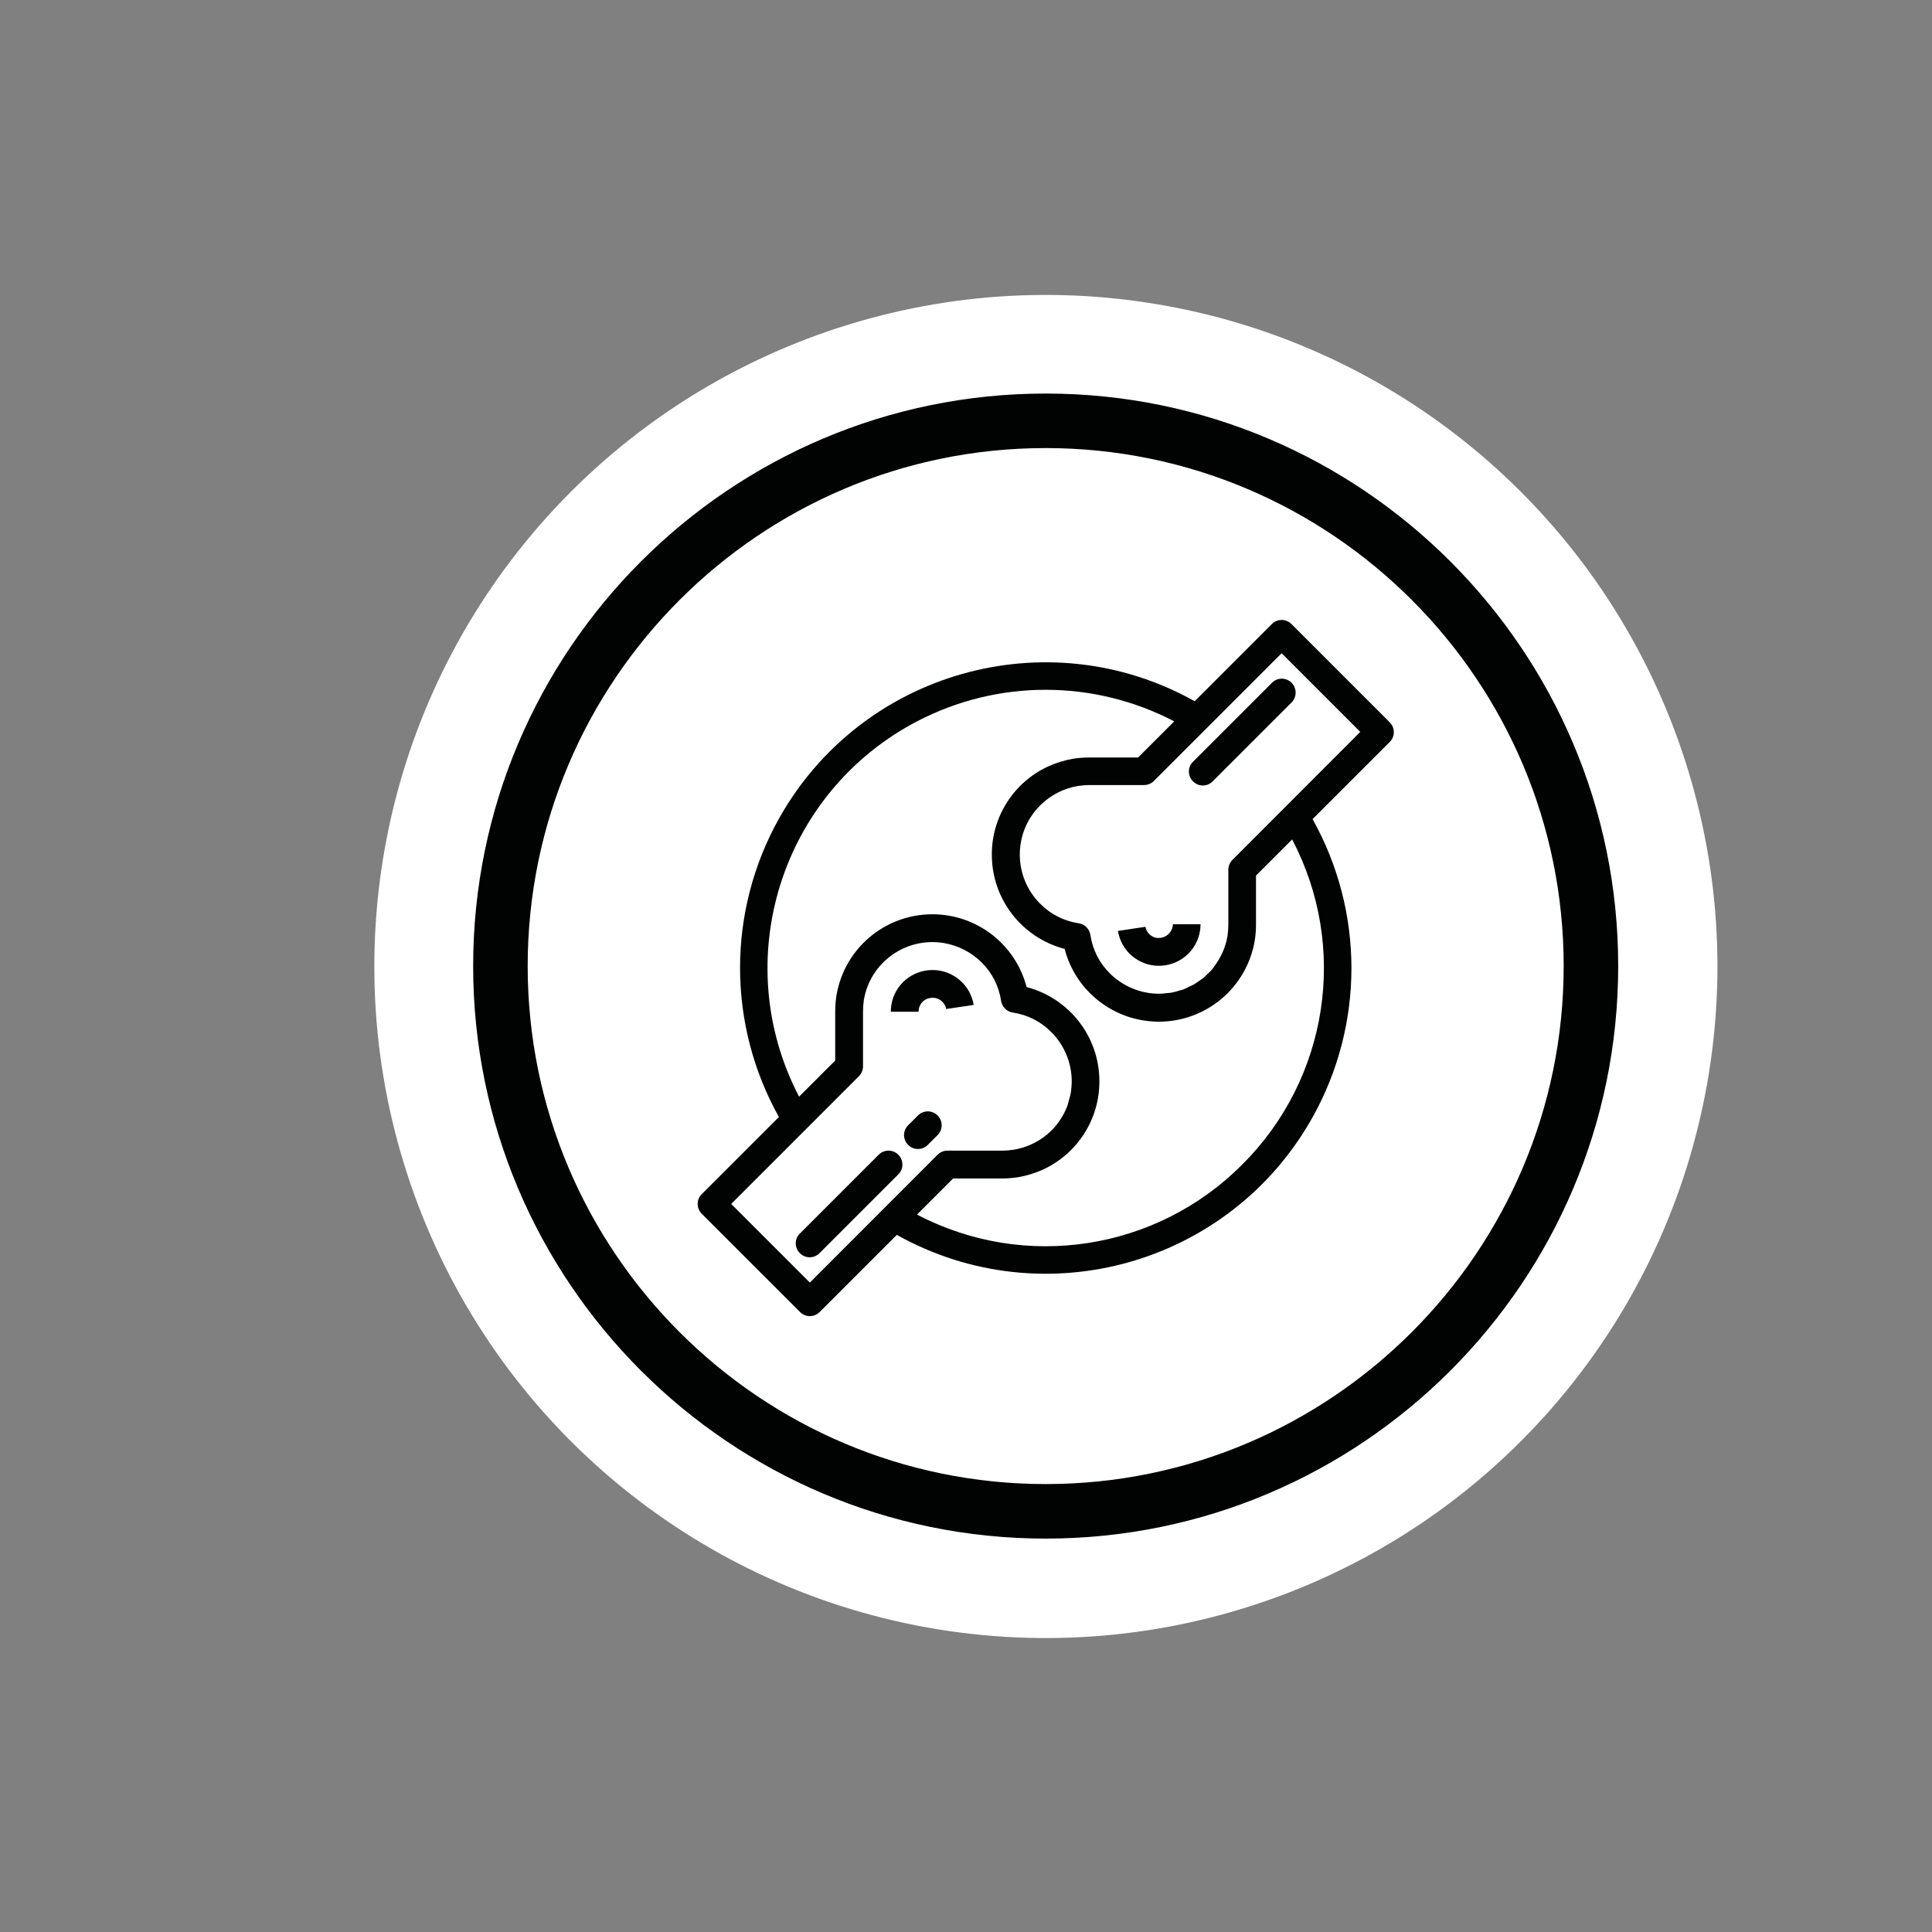 <?xml version="1.0" encoding="UTF-8"?> <!-- Generator: Adobe Illustrator 24.1.2, SVG Export Plug-In . SVG Version: 6.00 Build 0) --> <svg xmlns="http://www.w3.org/2000/svg" xmlns:xlink="http://www.w3.org/1999/xlink" id="Слой_1" x="0px" y="0px" viewBox="0 0 141.73 141.73" style="enable-background:new 0 0 141.73 141.73;" xml:space="preserve"><rect x="0" y="0" width="141.73" height="141.73" fill="#808080" stroke="none"/> <style type="text/css"> .st0{fill:#FFFFFF;} .st1{fill:#010202;} </style> <ellipse transform="matrix(0.16 -0.987 0.987 0.16 -5.497 135.275)" class="st0" cx="76.71" cy="70.87" rx="49.27" ry="49.27"></ellipse> <g> <path class="st1" d="M76.71,112.87c-23.16,0-42-18.84-42-42s18.84-42,42-42s42,18.84,42,42S99.87,112.87,76.71,112.87z M76.71,32.87c-20.95,0-38,17.05-38,38s17.05,38,38,38s38-17.05,38-38S97.67,32.87,76.71,32.87z"></path> </g> <g> <g> <path class="st1" d="M68.43,71.16H68.4c-1.49,0-2.77,1.08-3.01,2.55c-0.03,0.17-0.04,0.34-0.04,0.51h2.04c0-0.06,0-0.11,0.01-0.17 c0.07-0.5,0.5-0.86,1.01-0.85h0.01c0.27-0.01,0.52,0.1,0.71,0.29c0.15,0.14,0.25,0.33,0.28,0.53l2.02-0.3 C71.19,72.25,69.92,71.17,68.43,71.16z"></path> </g> </g> <g> <g> <path class="st1" d="M86.04,67.8c0,0.05,0,0.1-0.01,0.15c-0.09,0.49-0.51,0.85-1.01,0.86c-0.27,0.01-0.53-0.1-0.71-0.29 c-0.15-0.14-0.25-0.33-0.28-0.53l-2.02,0.3c0.24,1.48,1.51,2.56,3,2.56h0.01c1.49,0,2.77-1.08,3.01-2.55 c0.03-0.17,0.04-0.33,0.04-0.5L86.04,67.8L86.04,67.8z"></path> </g> </g> <g> <g> <path class="st1" d="M94.76,50.1c-0.39-0.41-1.04-0.42-1.44-0.02c-0.01,0.01-0.02,0.02-0.02,0.02l-5.77,5.77 c-0.41,0.39-0.42,1.04-0.02,1.44c0.39,0.41,1.04,0.42,1.44,0.02c0.01-0.01,0.02-0.02,0.02-0.02l5.77-5.77 C95.14,51.15,95.15,50.51,94.76,50.1z"></path> </g> </g> <g> <g> <path class="st1" d="M65.9,84.71c-0.4-0.4-1.04-0.4-1.44,0c0,0,0,0,0,0l-5.77,5.77c-0.41,0.39-0.42,1.04-0.02,1.44 c0.39,0.41,1.04,0.42,1.44,0.02c0.01-0.01,0.02-0.02,0.02-0.02l5.77-5.77C66.3,85.76,66.3,85.11,65.9,84.71z"></path> </g> </g> <g> <g> <path class="st1" d="M68.78,81.83c-0.4-0.4-1.04-0.4-1.44,0l-0.72,0.72c-0.4,0.4-0.4,1.04,0,1.44c0.4,0.4,1.04,0.4,1.44,0 l0.72-0.72C69.18,82.87,69.18,82.23,68.78,81.83z"></path> </g> </g> <g> <g> <path class="st1" d="M101.95,52.99l-7.21-7.21c-0.4-0.4-1.04-0.4-1.44,0l-5.66,5.66c-10.8-6.04-24.46-2.18-30.5,8.62 c-3.8,6.8-3.8,15.08,0,21.88l-5.66,5.66c-0.4,0.4-0.4,1.04,0,1.44l7.21,7.21c0.4,0.4,1.04,0.4,1.44,0l5.66-5.66 c10.81,6.04,24.46,2.17,30.5-8.63c3.8-6.8,3.8-15.07,0-21.87l5.66-5.66C102.35,54.03,102.35,53.39,101.95,52.99z M59.41,94.09 l-5.77-5.77l9.37-9.37c0.19-0.19,0.3-0.45,0.3-0.72v-4.01c0-0.28,0.02-0.57,0.06-0.85c0.46-2.78,3.09-4.65,5.87-4.19 c1.05,0.18,2.01,0.67,2.77,1.42c0.77,0.76,1.27,1.75,1.43,2.82c0.07,0.45,0.41,0.79,0.86,0.86c1.07,0.16,2.06,0.66,2.82,1.43 c0.96,0.96,1.5,2.26,1.5,3.61c0,0.31-0.03,0.61-0.08,0.92c-0.04,0.17-0.08,0.33-0.13,0.49c-0.04,0.12-0.06,0.25-0.1,0.37 c-0.63,1.71-2.13,2.94-3.93,3.24c-0.28,0.04-0.57,0.07-0.86,0.07H69.5c-0.27,0-0.53,0.11-0.72,0.3L59.41,94.09z M91.13,85.43 L91.13,85.43c-6.29,6.32-15.96,7.81-23.86,3.67l2.65-2.65h3.59c0.39,0,0.79-0.03,1.17-0.09h0.01c0.63-0.11,1.25-0.3,1.84-0.57 c2.52-1.17,4.13-3.69,4.12-6.47c0-0.02,0-0.04,0-0.05c-0.02-3.23-2.21-6.04-5.34-6.86c-0.82-3.15-3.66-5.34-6.91-5.34 c-3.49,0-6.47,2.52-7.04,5.97c-0.06,0.39-0.09,0.78-0.09,1.17v3.59l-2.65,2.65c-5.21-9.99-1.34-22.31,8.65-27.53 c5.91-3.09,12.96-3.09,18.87,0l-2.65,2.65h-3.58c-0.4,0-0.79,0.03-1.19,0.09c-0.63,0.11-1.25,0.3-1.84,0.57 c-2.52,1.17-4.13,3.69-4.12,6.47c0,0.02,0,0.04,0,0.05c0.02,3.23,2.21,6.04,5.34,6.86c0.81,3.12,3.62,5.31,6.85,5.34h0.06 c3.49,0,6.47-2.52,7.04-5.97c0.06-0.39,0.09-0.78,0.09-1.17v-3.58l2.65-2.65C98.94,69.47,97.45,79.14,91.13,85.43z M90.41,63.08 c-0.19,0.19-0.3,0.45-0.3,0.72v4.01c0,0.28-0.02,0.57-0.06,0.85c-0.14,0.83-0.49,1.61-1,2.27c-0.04,0.05-0.07,0.11-0.11,0.16 c-0.11,0.13-0.23,0.25-0.36,0.36c-0.09,0.09-0.17,0.18-0.26,0.26s-0.2,0.14-0.3,0.21c-0.14,0.1-0.27,0.2-0.42,0.29 c-0.09,0.05-0.19,0.09-0.28,0.13c-0.17,0.09-0.34,0.17-0.52,0.25c-0.08,0.03-0.16,0.04-0.23,0.06c-0.21,0.07-0.42,0.13-0.63,0.17 c-0.1,0.02-0.22,0.02-0.32,0.03c-0.2,0.03-0.39,0.05-0.59,0.05c-1.35,0-2.65-0.54-3.61-1.49c-0.77-0.76-1.27-1.75-1.43-2.82 c-0.07-0.45-0.41-0.79-0.86-0.86c-1.07-0.16-2.06-0.66-2.82-1.43c-1.99-1.99-2-5.22-0.01-7.21c0.75-0.75,1.71-1.25,2.76-1.43 c0.28-0.04,0.57-0.07,0.86-0.07h4.01c0.27,0,0.53-0.11,0.72-0.3l9.37-9.37l5.77,5.77L90.41,63.08z"></path> </g> </g> </svg> 
